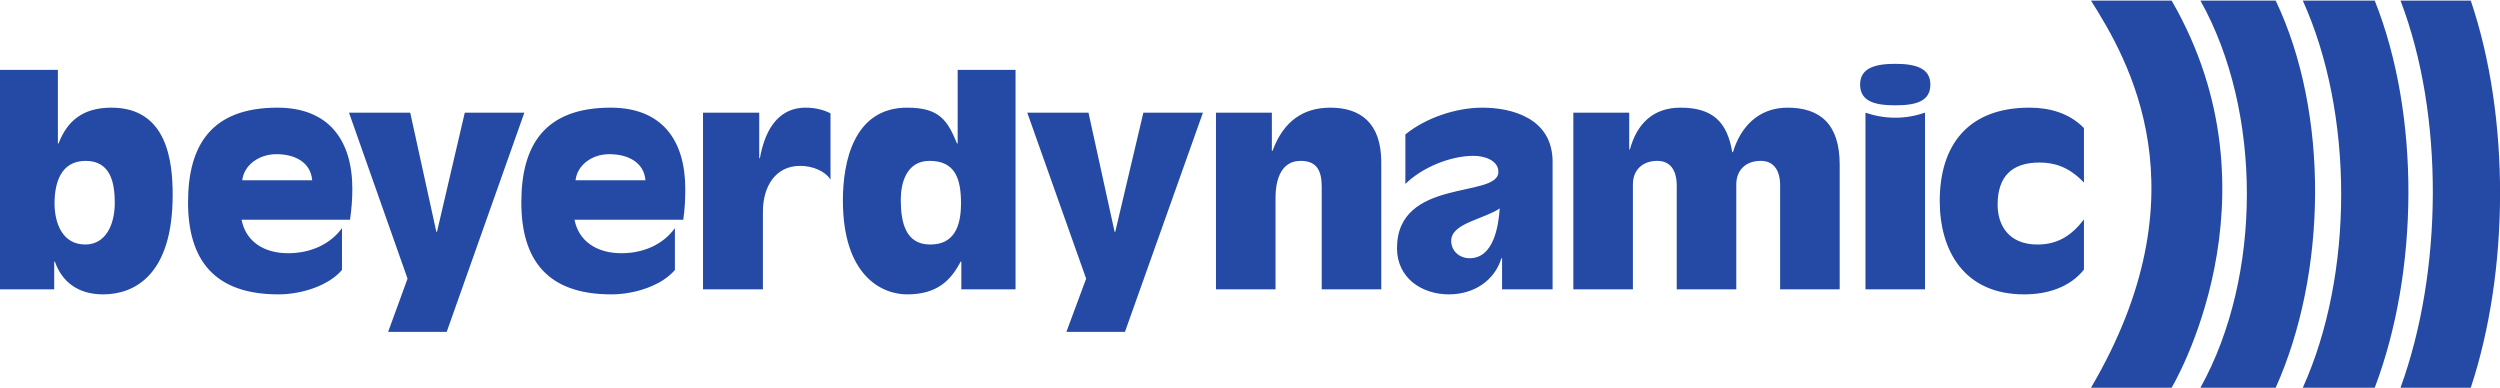 <?xml version="1.0" encoding="UTF-8" standalone="no"?>
<!-- Created with Inkscape (http://www.inkscape.org/) by Marsupilami -->
<svg
   xmlns:svg="http://www.w3.org/2000/svg"
   xmlns="http://www.w3.org/2000/svg"
   version="1.0"
   width="1024"
   height="159"
   viewBox="0 0 233.48 36.144"
   id="svg4720">
  <defs
     id="defs4722" />
  <g
     transform="translate(-122.475,-923.487)"
     id="layer1">
    <path
       d="M 195.281,0 C 198.736,5.468 206.041,17.863 195.281,36.156 L 202.812,36.156 C 202.812,36.156 213.464,18.405 202.812,0 L 195.281,0 z M 205.5,0 C 211.286,10.315 211.286,25.758 205.5,36.156 L 212.531,36.156 C 217.311,25.506 217.564,10.566 212.531,0 L 205.5,0 z M 215.062,0 C 219.843,10.566 219.843,25.59 215.062,36.156 L 221.781,36.156 C 225.891,25.339 226.059,10.734 221.781,0 L 215.062,0 z M 224.188,0 C 228.296,10.734 228.129,25.339 224.188,36.156 L 230.75,36.156 C 234.356,25.255 234.44,10.901 230.75,0 L 224.188,0 z M 177,5.906 C 174.998,5.906 173.719,6.36 173.719,7.844 C 173.719,9.434 175.136,9.781 177,9.781 C 178.893,9.781 180.281,9.434 180.281,7.844 C 180.281,6.36 179.004,5.906 177,5.906 z M 0,6.469 L 0,26.969 L 5.062,26.969 L 5.062,24.375 L 5.125,24.375 C 5.765,26.23 7.26,27.438 9.625,27.438 C 12.49,27.437 16.125,25.709 16.125,18.156 C 16.125,15.109 15.665,10 10.406,10 C 7.763,10 6.275,11.224 5.469,13.344 L 5.406,13.344 L 5.406,6.469 L 0,6.469 z M 89.438,6.469 L 89.438,13.344 L 89.375,13.344 C 88.485,11.171 87.724,10 84.719,10 C 79.711,10 78.719,15.105 78.719,18.656 C 78.719,25.705 82.354,27.438 84.719,27.438 C 87.585,27.437 88.828,26.07 89.719,24.375 L 89.781,24.375 L 89.781,26.969 L 94.844,26.969 L 94.844,6.469 L 89.438,6.469 z M 25.906,10 C 19.758,10 17.562,13.491 17.562,18.844 C 17.563,24.25 20.046,27.438 26,27.438 C 28.226,27.437 30.741,26.587 31.938,25.156 L 31.938,21.25 C 30.825,22.787 28.965,23.594 26.906,23.594 C 24.624,23.594 22.953,22.484 22.562,20.469 L 32.688,20.469 C 32.828,19.515 32.906,18.547 32.906,17.594 C 32.906,13.062 30.72,10 25.906,10 z M 57.031,10 C 50.882,10 48.688,13.491 48.688,18.844 C 48.688,24.25 51.14,27.438 57.094,27.438 C 59.32,27.437 61.835,26.587 63.031,25.156 L 63.031,21.25 C 61.919,22.787 60.09,23.594 58.031,23.594 C 55.749,23.594 54.046,22.484 53.656,20.469 L 63.812,20.469 C 63.952,19.515 64,18.547 64,17.594 C 64,13.062 61.845,10 57.031,10 z M 75.25,10 C 72.411,10 71.359,12.52 70.969,14.719 L 70.906,14.719 L 70.906,10.469 L 65.656,10.469 L 65.656,26.969 L 71.25,26.969 L 71.25,19.719 C 71.25,17.334 72.438,15.438 74.719,15.438 C 75.915,15.438 77.062,15.924 77.562,16.719 L 77.562,10.531 C 76.95,10.213 76.168,10 75.25,10 z M 124.25,10 C 121.801,10 119.901,11.17 118.844,14.031 L 118.781,14.031 L 118.781,10.469 L 113.562,10.469 L 113.562,26.969 L 119.125,26.969 L 119.125,18.406 C 119.125,16.551 119.745,14.969 121.469,14.969 C 123.028,14.969 123.438,15.95 123.438,17.406 L 123.438,26.969 L 129,26.969 L 129,15.094 C 129,11.411 127.032,10 124.25,10 z M 138.438,10 C 135.961,10 133.143,10.963 131.25,12.5 L 131.25,17.125 C 132.781,15.615 135.4,14.5 137.625,14.5 C 138.627,14.5 139.938,14.914 139.938,16 C 139.938,18.491 130.469,16.501 130.469,23.125 C 130.469,25.908 132.781,27.438 135.312,27.438 C 137.65,27.437 139.58,26.156 140.219,24.062 L 140.281,24.062 L 140.281,26.969 L 145,26.969 L 145,15.062 C 145,10.929 141.109,10 138.438,10 z M 156.938,10 C 154.35,10 152.859,11.549 152.219,13.906 L 152.156,13.906 L 152.156,10.469 L 146.938,10.469 L 146.938,26.969 L 152.5,26.969 L 152.5,17.156 C 152.5,15.859 153.361,14.969 154.781,14.969 C 155.894,14.969 156.594,15.719 156.594,17.281 L 156.594,26.969 L 162.156,26.969 L 162.156,17.156 C 162.156,15.859 163.019,14.969 164.438,14.969 C 165.55,14.969 166.25,15.719 166.25,17.281 L 166.25,26.969 L 171.812,26.969 L 171.812,15.312 C 171.812,11.496 169.942,10 166.938,10 C 164.211,10 162.54,11.825 161.844,14.156 L 161.781,14.156 C 161.308,11.374 159.999,10 156.938,10 z M 189.531,10 C 183.8,10 181.156,13.499 181.156,18.719 C 181.156,23.356 183.439,27.438 189.031,27.438 C 191.201,27.437 193.289,26.795 194.625,25.125 L 194.625,20.438 C 193.484,21.921 192.201,22.781 190.281,22.781 C 187.583,22.781 186.562,20.97 186.562,19.062 C 186.562,16.466 187.854,15.125 190.469,15.125 C 191.804,15.125 193.205,15.49 194.625,17 L 194.625,11.906 C 193.205,10.449 191.312,10 189.531,10 z M 32.594,10.469 L 38.062,25.969 L 36.25,30.938 L 41.719,30.938 L 48.969,10.469 L 43.406,10.469 L 40.812,21.594 L 40.75,21.594 L 38.312,10.469 L 32.594,10.469 z M 95.938,10.469 L 101.438,25.969 L 99.594,30.938 L 105.062,30.938 L 112.344,10.469 L 106.781,10.469 L 104.156,21.594 L 104.094,21.594 L 101.656,10.469 L 95.938,10.469 z M 174.219,10.469 L 174.219,26.969 L 179.781,26.969 L 179.781,10.469 C 178.919,10.761 178.002,10.938 177,10.938 C 175.999,10.938 175.081,10.761 174.219,10.469 z M 25.812,14.344 C 27.566,14.344 29.016,15.111 29.156,16.781 L 22.625,16.781 C 22.791,15.35 24.199,14.344 25.812,14.344 z M 56.906,14.344 C 58.66,14.344 60.141,15.111 60.281,16.781 L 53.75,16.781 C 53.916,15.35 55.292,14.344 56.906,14.344 z M 8,14.969 C 10.365,14.969 10.719,17.078 10.719,18.906 C 10.719,20.892 9.889,22.781 7.969,22.781 C 5.799,22.781 5.094,20.739 5.094,18.938 C 5.094,17.109 5.635,14.969 8,14.969 z M 86.812,14.969 C 89.205,14.969 89.75,16.633 89.75,18.938 C 89.75,21.19 89.045,22.781 86.875,22.781 C 84.594,22.781 84.125,20.767 84.125,18.594 C 84.125,17.058 84.642,14.969 86.812,14.969 z M 140.062,19.406 C 139.951,21.05 139.504,24.062 137.25,24.062 C 136.304,24.062 135.531,23.391 135.531,22.438 C 135.531,21.59 136.317,21.076 137.375,20.625 C 138.376,20.201 139.479,19.831 140.062,19.406 z "
       transform="translate(122.475,923.487)"
       style="fill:#244aa5;fill-opacity:1;fill-rule:evenodd;stroke:none"
       id="path4474" />
  </g>
</svg>

